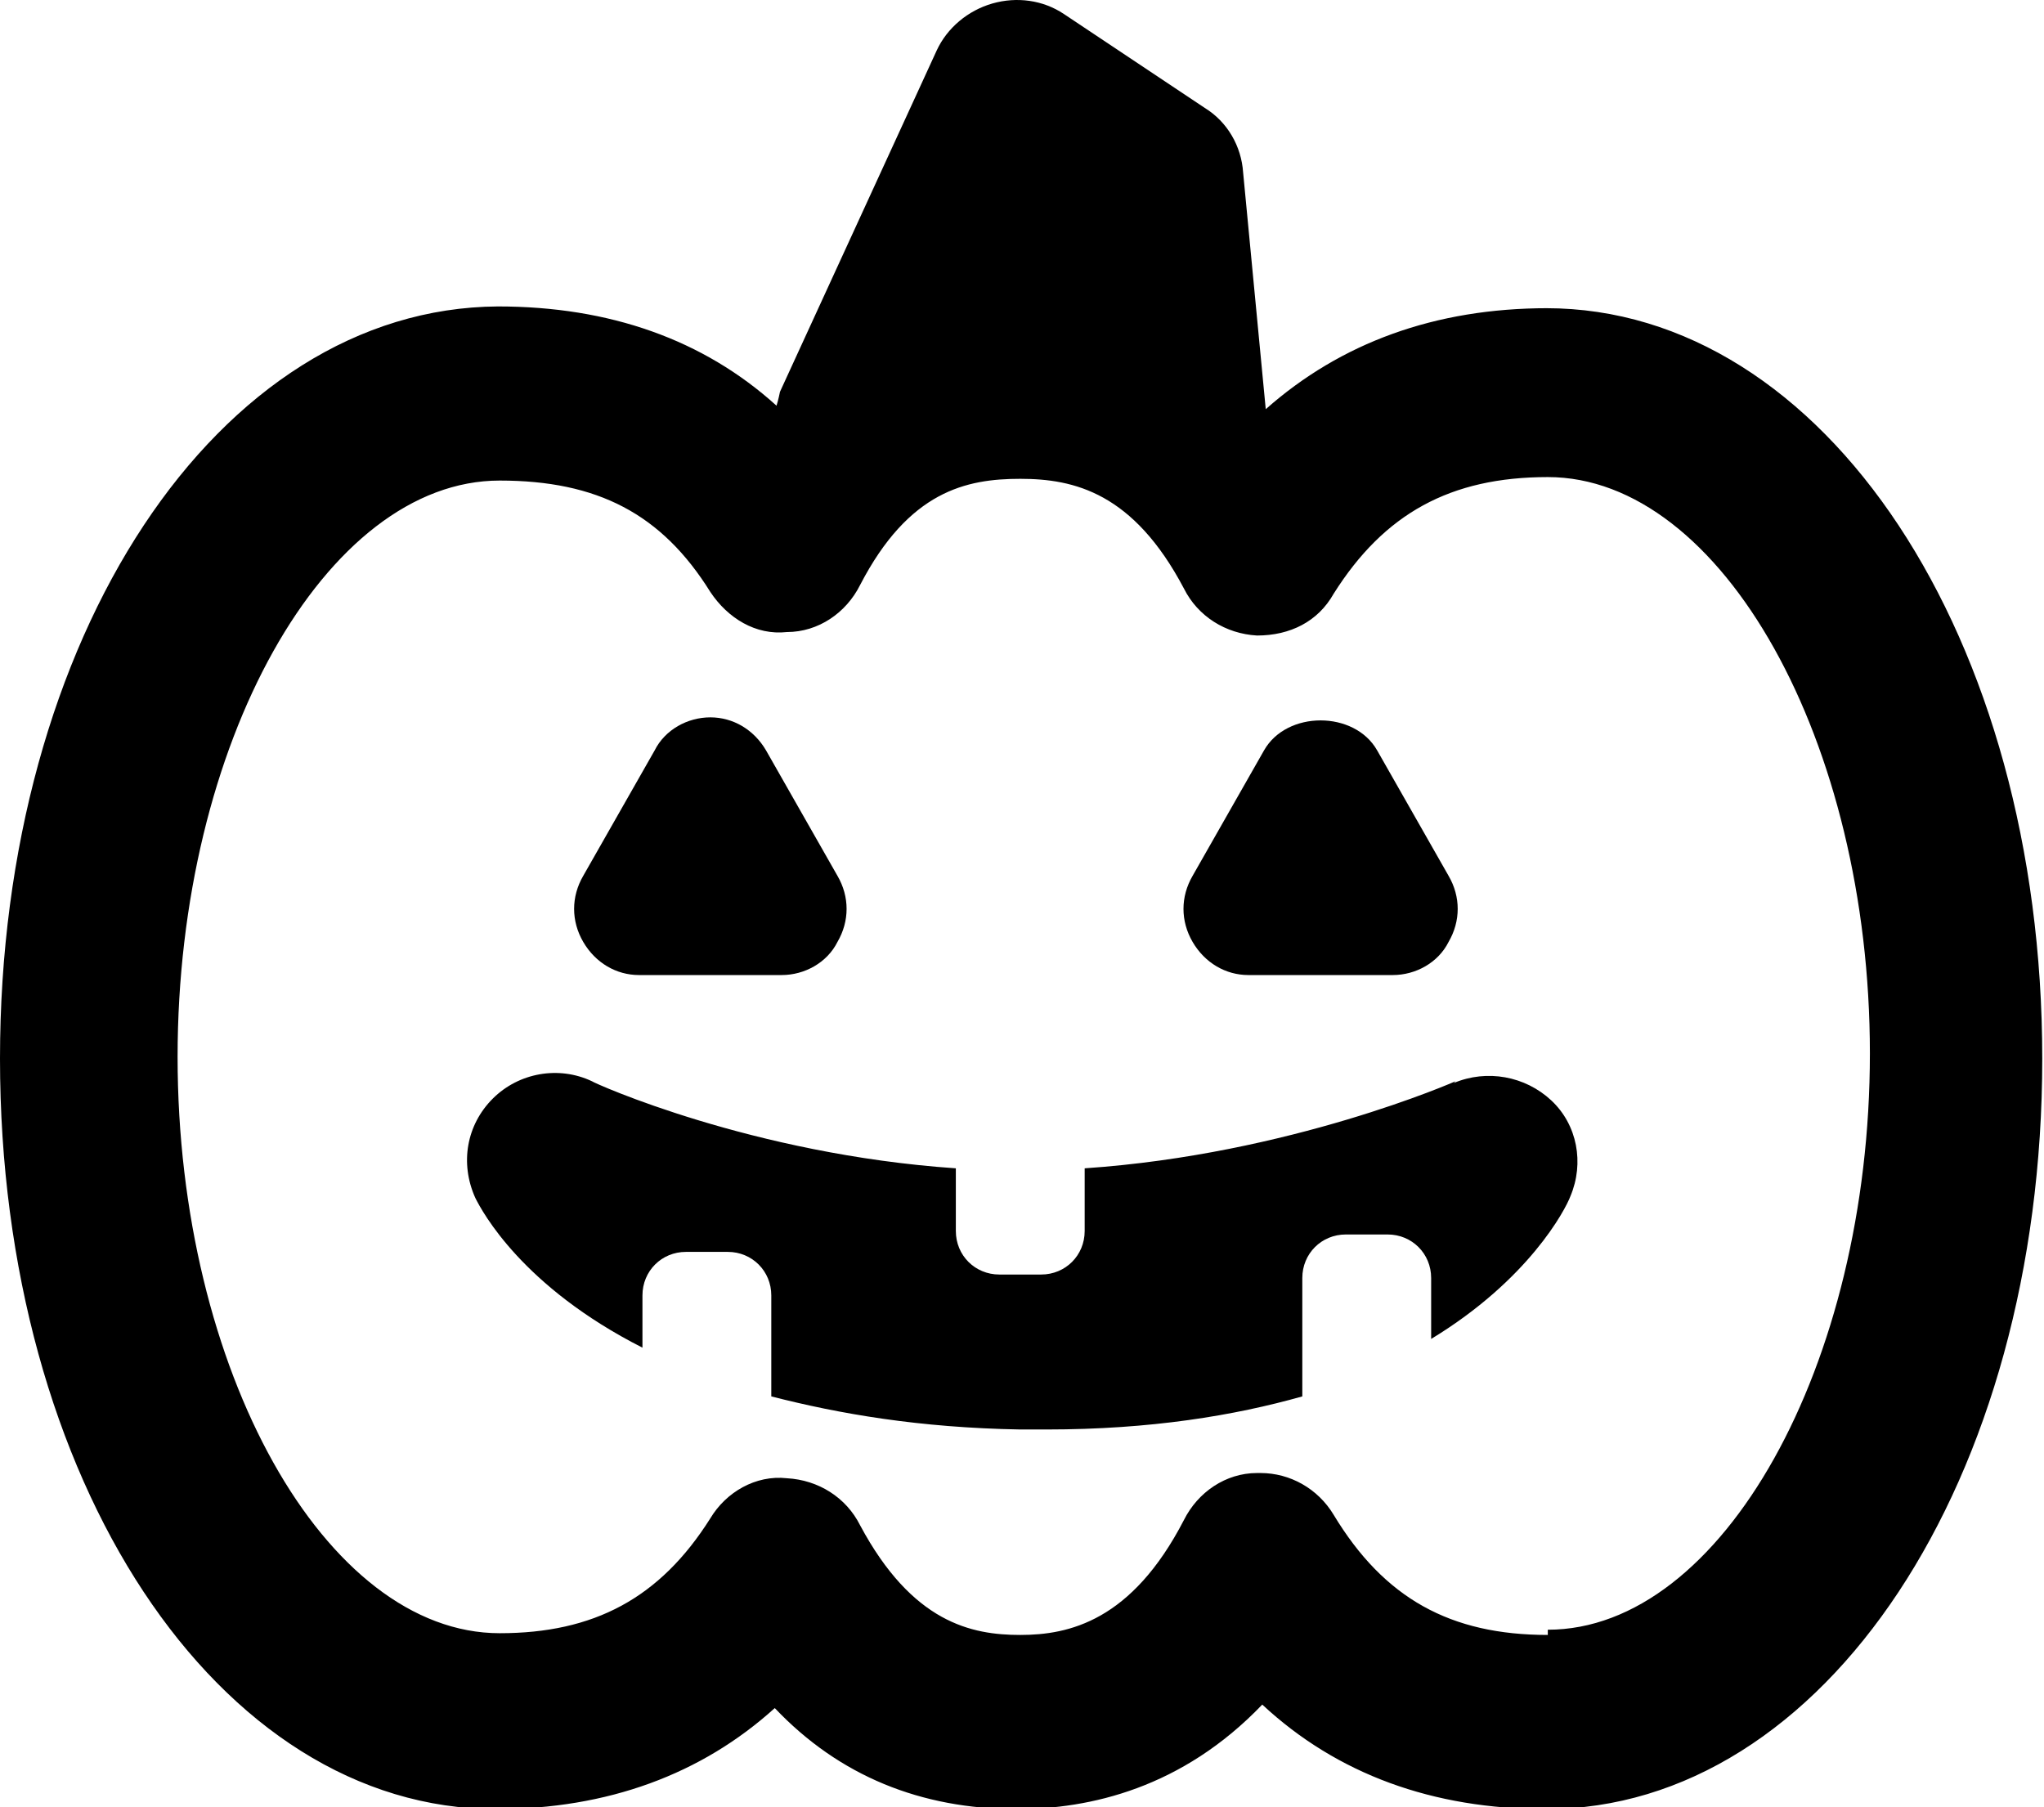 <svg xmlns="http://www.w3.org/2000/svg" id="b" viewBox="0 0 11.74 10.38"><g id="c"><g><path d="m8.89,1.77c-.65,0-1.19.2-1.62.58l-.13-1.36c-.01-.15-.09-.29-.22-.37l-.81-.54c-.12-.08-.27-.1-.41-.06-.14.04-.26.14-.32.27l-.9,1.96s-.01.05-.02.08c0,0,0,0,0,0-.42-.38-.96-.57-1.6-.57C1.25,1.77,0,3.66,0,6.08s1.25,4.31,2.85,4.31c.64,0,1.18-.2,1.6-.58.37.39.84.58,1.39.58.42,0,.95-.12,1.41-.6.43.4.98.6,1.63.6,1.6,0,2.85-1.89,2.85-4.31s-1.25-4.31-2.85-4.31Zm0,7.62c-.56,0-.94-.21-1.23-.69-.09-.15-.25-.24-.42-.24,0,0-.01,0-.02,0-.18,0-.34.11-.42.27-.3.58-.66.66-.94.66s-.62-.07-.92-.63c-.08-.16-.24-.26-.42-.27-.18-.02-.35.08-.44.23-.29.46-.67.66-1.21.66-1,0-1.85-1.51-1.85-3.31s.85-3.31,1.85-3.31c.56,0,.93.19,1.21.64.1.15.26.25.44.23.18,0,.34-.11.42-.27.28-.54.61-.61.92-.61s.65.08.94.63c.08.16.24.26.42.27.19,0,.35-.08.44-.24.29-.46.67-.67,1.23-.67,1,0,1.85,1.52,1.85,3.31s-.85,3.31-1.85,3.31Z"></path><path d="m3.66,5.6h.83c.13,0,.26-.07.32-.19.07-.12.07-.26,0-.38l-.41-.72c-.07-.12-.19-.19-.32-.19s-.26.07-.32.19l-.41.72c-.07.12-.07.26,0,.38.07.12.19.19.32.19Z"></path><path d="m7.17,5.6h.83c.13,0,.26-.07.32-.19.07-.12.07-.26,0-.38l-.41-.72c-.13-.23-.52-.23-.65,0l-.41.72c-.07.12-.07.26,0,.38s.19.19.32.19Z"></path><path d="m8.36,6.21s-.95.42-2.13.5v.36c0,.14-.11.25-.25.25h-.24c-.14,0-.25-.11-.25-.25v-.36c-1.17-.08-2.08-.49-2.09-.5-.19-.09-.42-.05-.57.1s-.19.37-.1.57c.04.08.27.51.96.86v-.3c0-.14.11-.25.25-.25h.24c.14,0,.25.11.25.25v.58c.39.1.85.18,1.43.19.05,0,.1,0,.15,0,.6,0,1.08-.08,1.47-.19v-.68c0-.14.11-.25.25-.25h.24c.14,0,.25.11.25.25v.35c.56-.34.77-.74.8-.82.08-.19.04-.41-.11-.55-.15-.14-.37-.18-.56-.1Z"></path></g></g></svg>